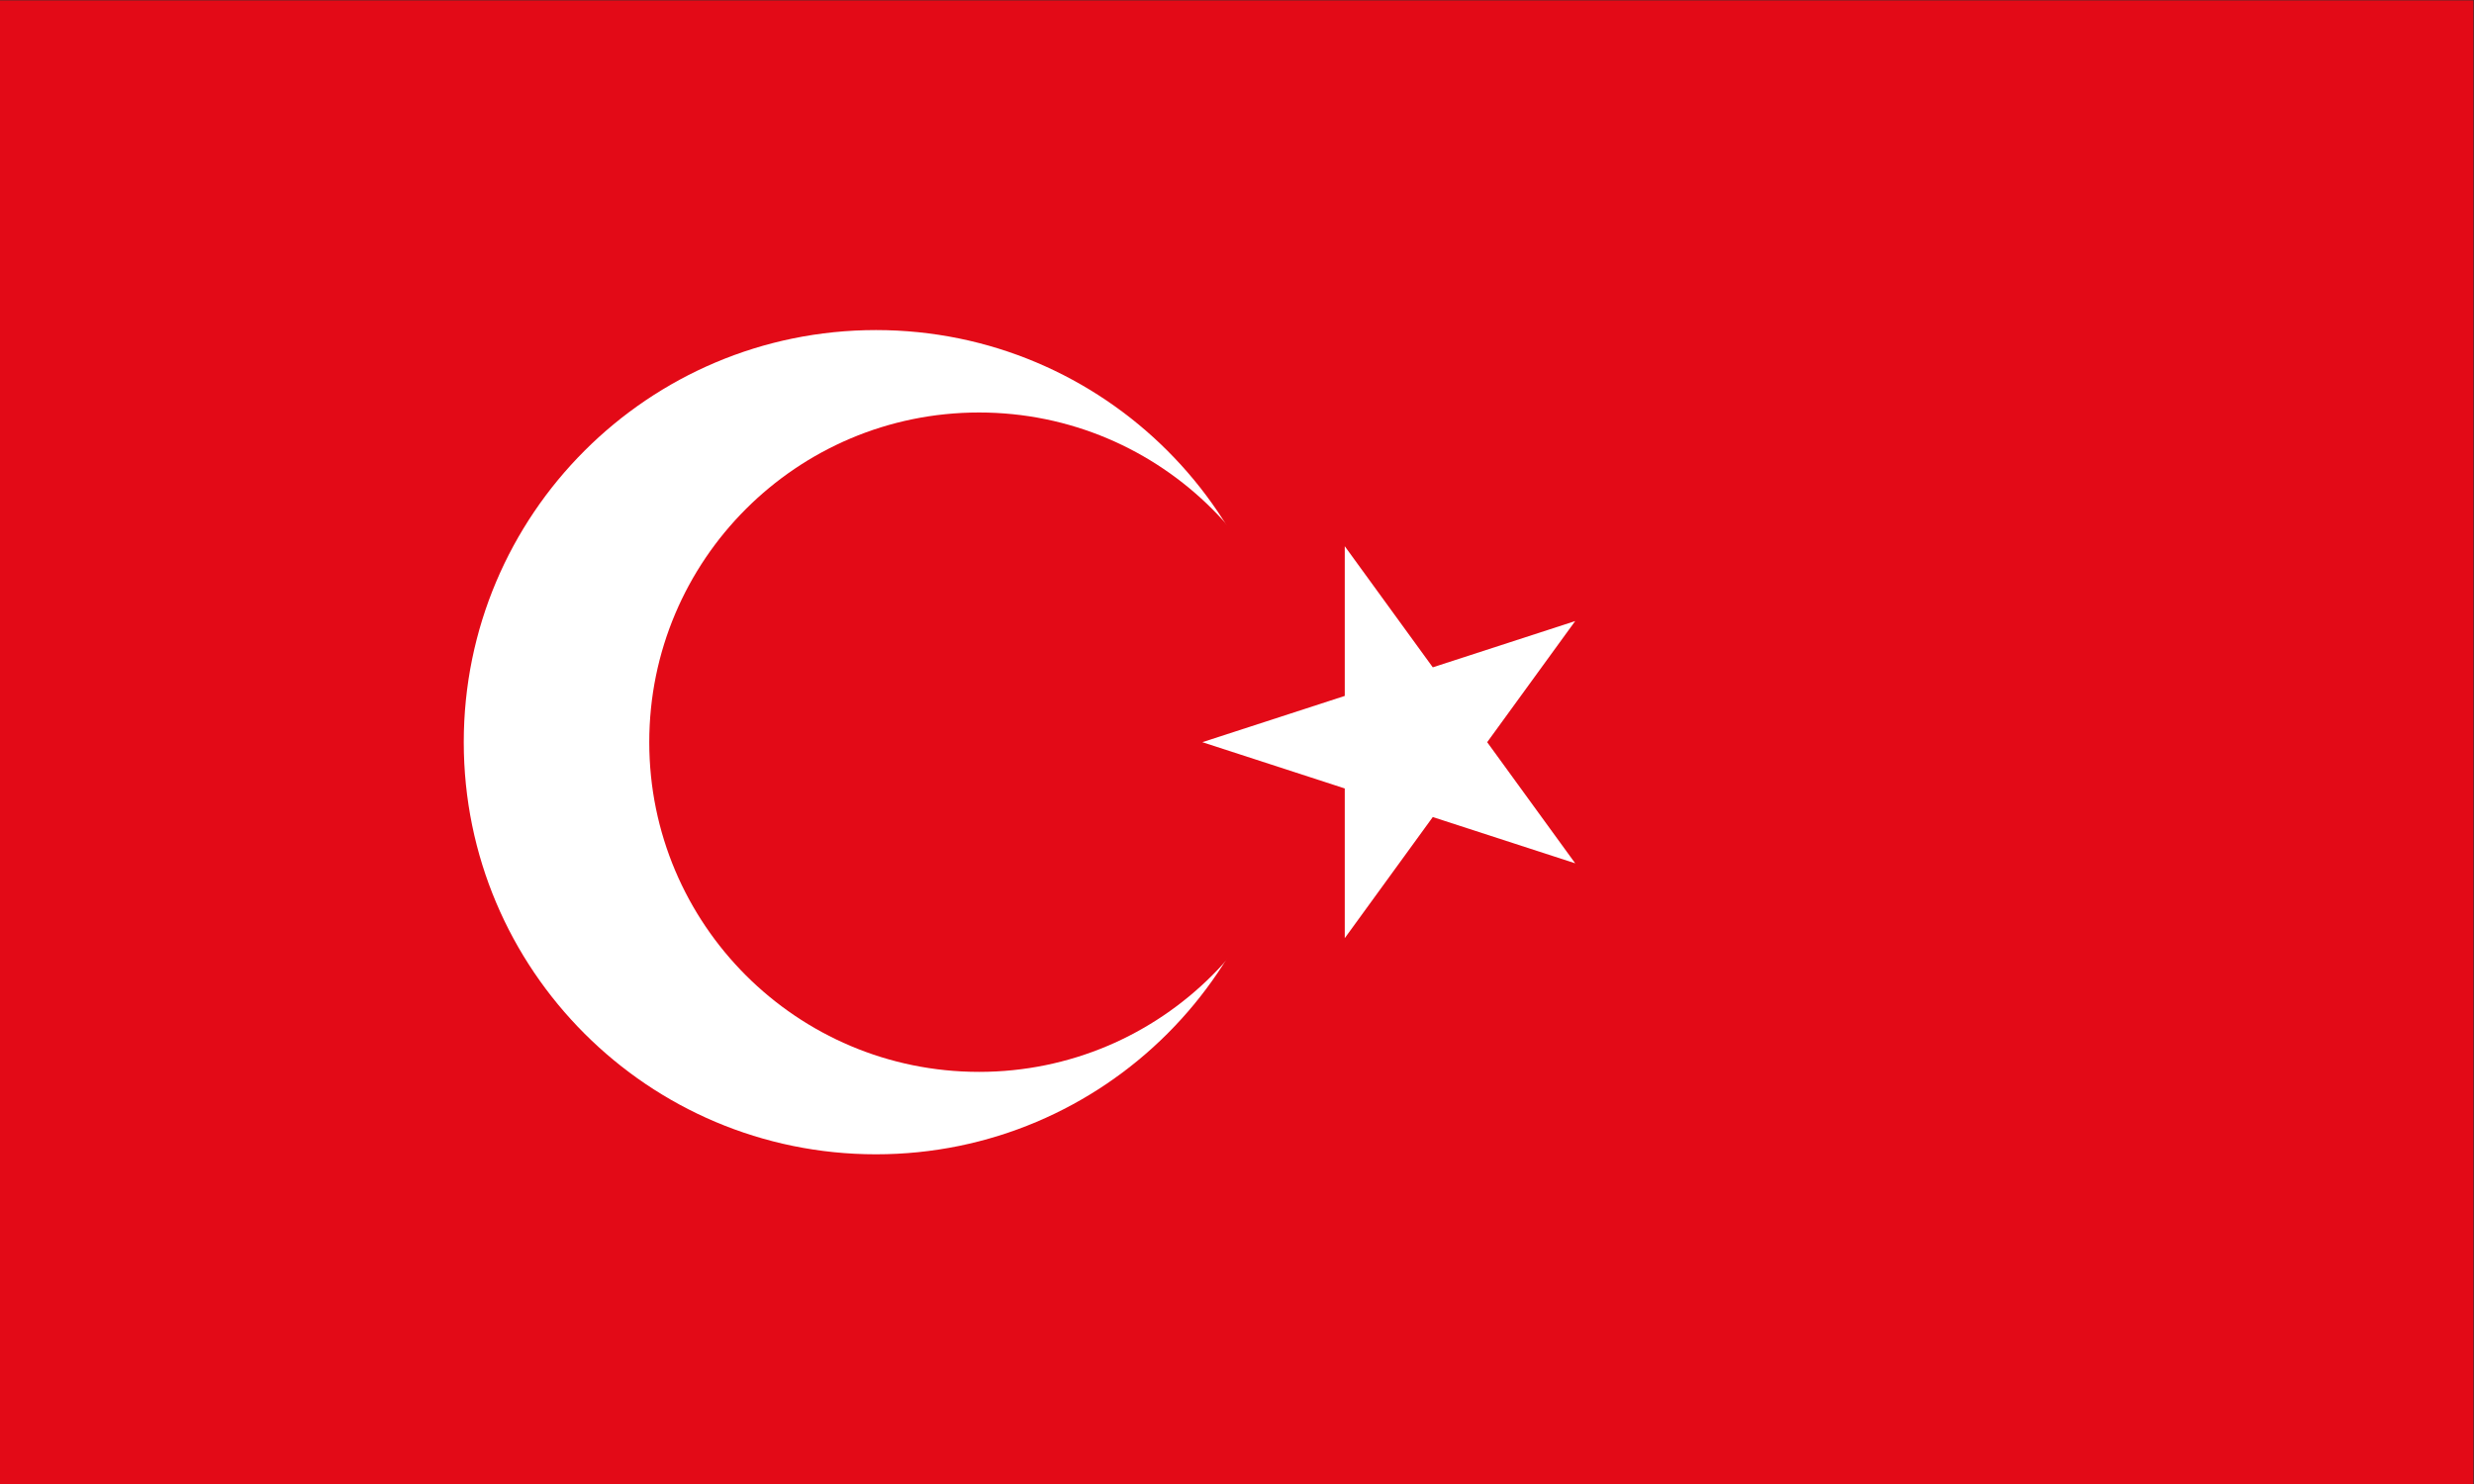 <?xml version="1.0" encoding="UTF-8" standalone="no"?>
<svg
   xmlns:dc="http://purl.org/dc/elements/1.1/"
   xmlns:cc="http://creativecommons.org/ns#"
   xmlns:rdf="http://www.w3.org/1999/02/22-rdf-syntax-ns#"
   xmlns:svg="http://www.w3.org/2000/svg"
   xmlns="http://www.w3.org/2000/svg"
   viewBox="0 0 1600 960"
   height="960"
   width="1600"
   xml:space="preserve"
   id="svg2"
   version="1.1"><rect x="0" y="0" width="1600" height="960" fill="#333333" stroke="none"/><defs
     id="defs6"><clipPath
       id="clipPath20"
       clipPathUnits="userSpaceOnUse"><path
         id="path18"
         d="M 0,720 H 1200 V 0 H 0 Z" /></clipPath></defs><g
     transform="matrix(1.333,0,0,-1.333,0,960)"
     id="g10"><path
       id="path12"
       style="fill:#e30a17;fill-opacity:1;fill-rule:nonzero;stroke:none"
       d="M 0,0 H 1200 V 720 H 0 Z" /><g
       id="g14"><g
         clip-path="url(#clipPath20)"
         id="g16"><g
           transform="translate(425,560)"
           id="g22"><path
             id="path24"
             style="fill:#ffffff;fill-opacity:1;fill-rule:nonzero;stroke:none"
             d="m 0,0 c 110.457,0 200,-89.543 200,-200 0,-110.457 -89.543,-200 -200,-200 -110.457,0 -200,89.543 -200,200 0,110.457 89.543,200 200,200" /></g><g
           transform="translate(475,520)"
           id="g26"><path
             id="path28"
             style="fill:#e30a17;fill-opacity:1;fill-rule:nonzero;stroke:none"
             d="m 0,0 c 88.366,0 160,-71.634 160,-160 0,-88.365 -71.634,-160 -160,-160 -88.366,0 -160,71.635 -160,160 0,88.366 71.634,160 160,160" /></g><g
           transform="translate(583.334,360)"
           id="g30"><path
             id="path32"
             style="fill:#ffffff;fill-opacity:1;fill-rule:nonzero;stroke:none"
             d="M 0,0 180.901,-58.779 69.097,95.106 V -95.106 L 180.901,58.779 Z" /></g></g></g></g></svg>